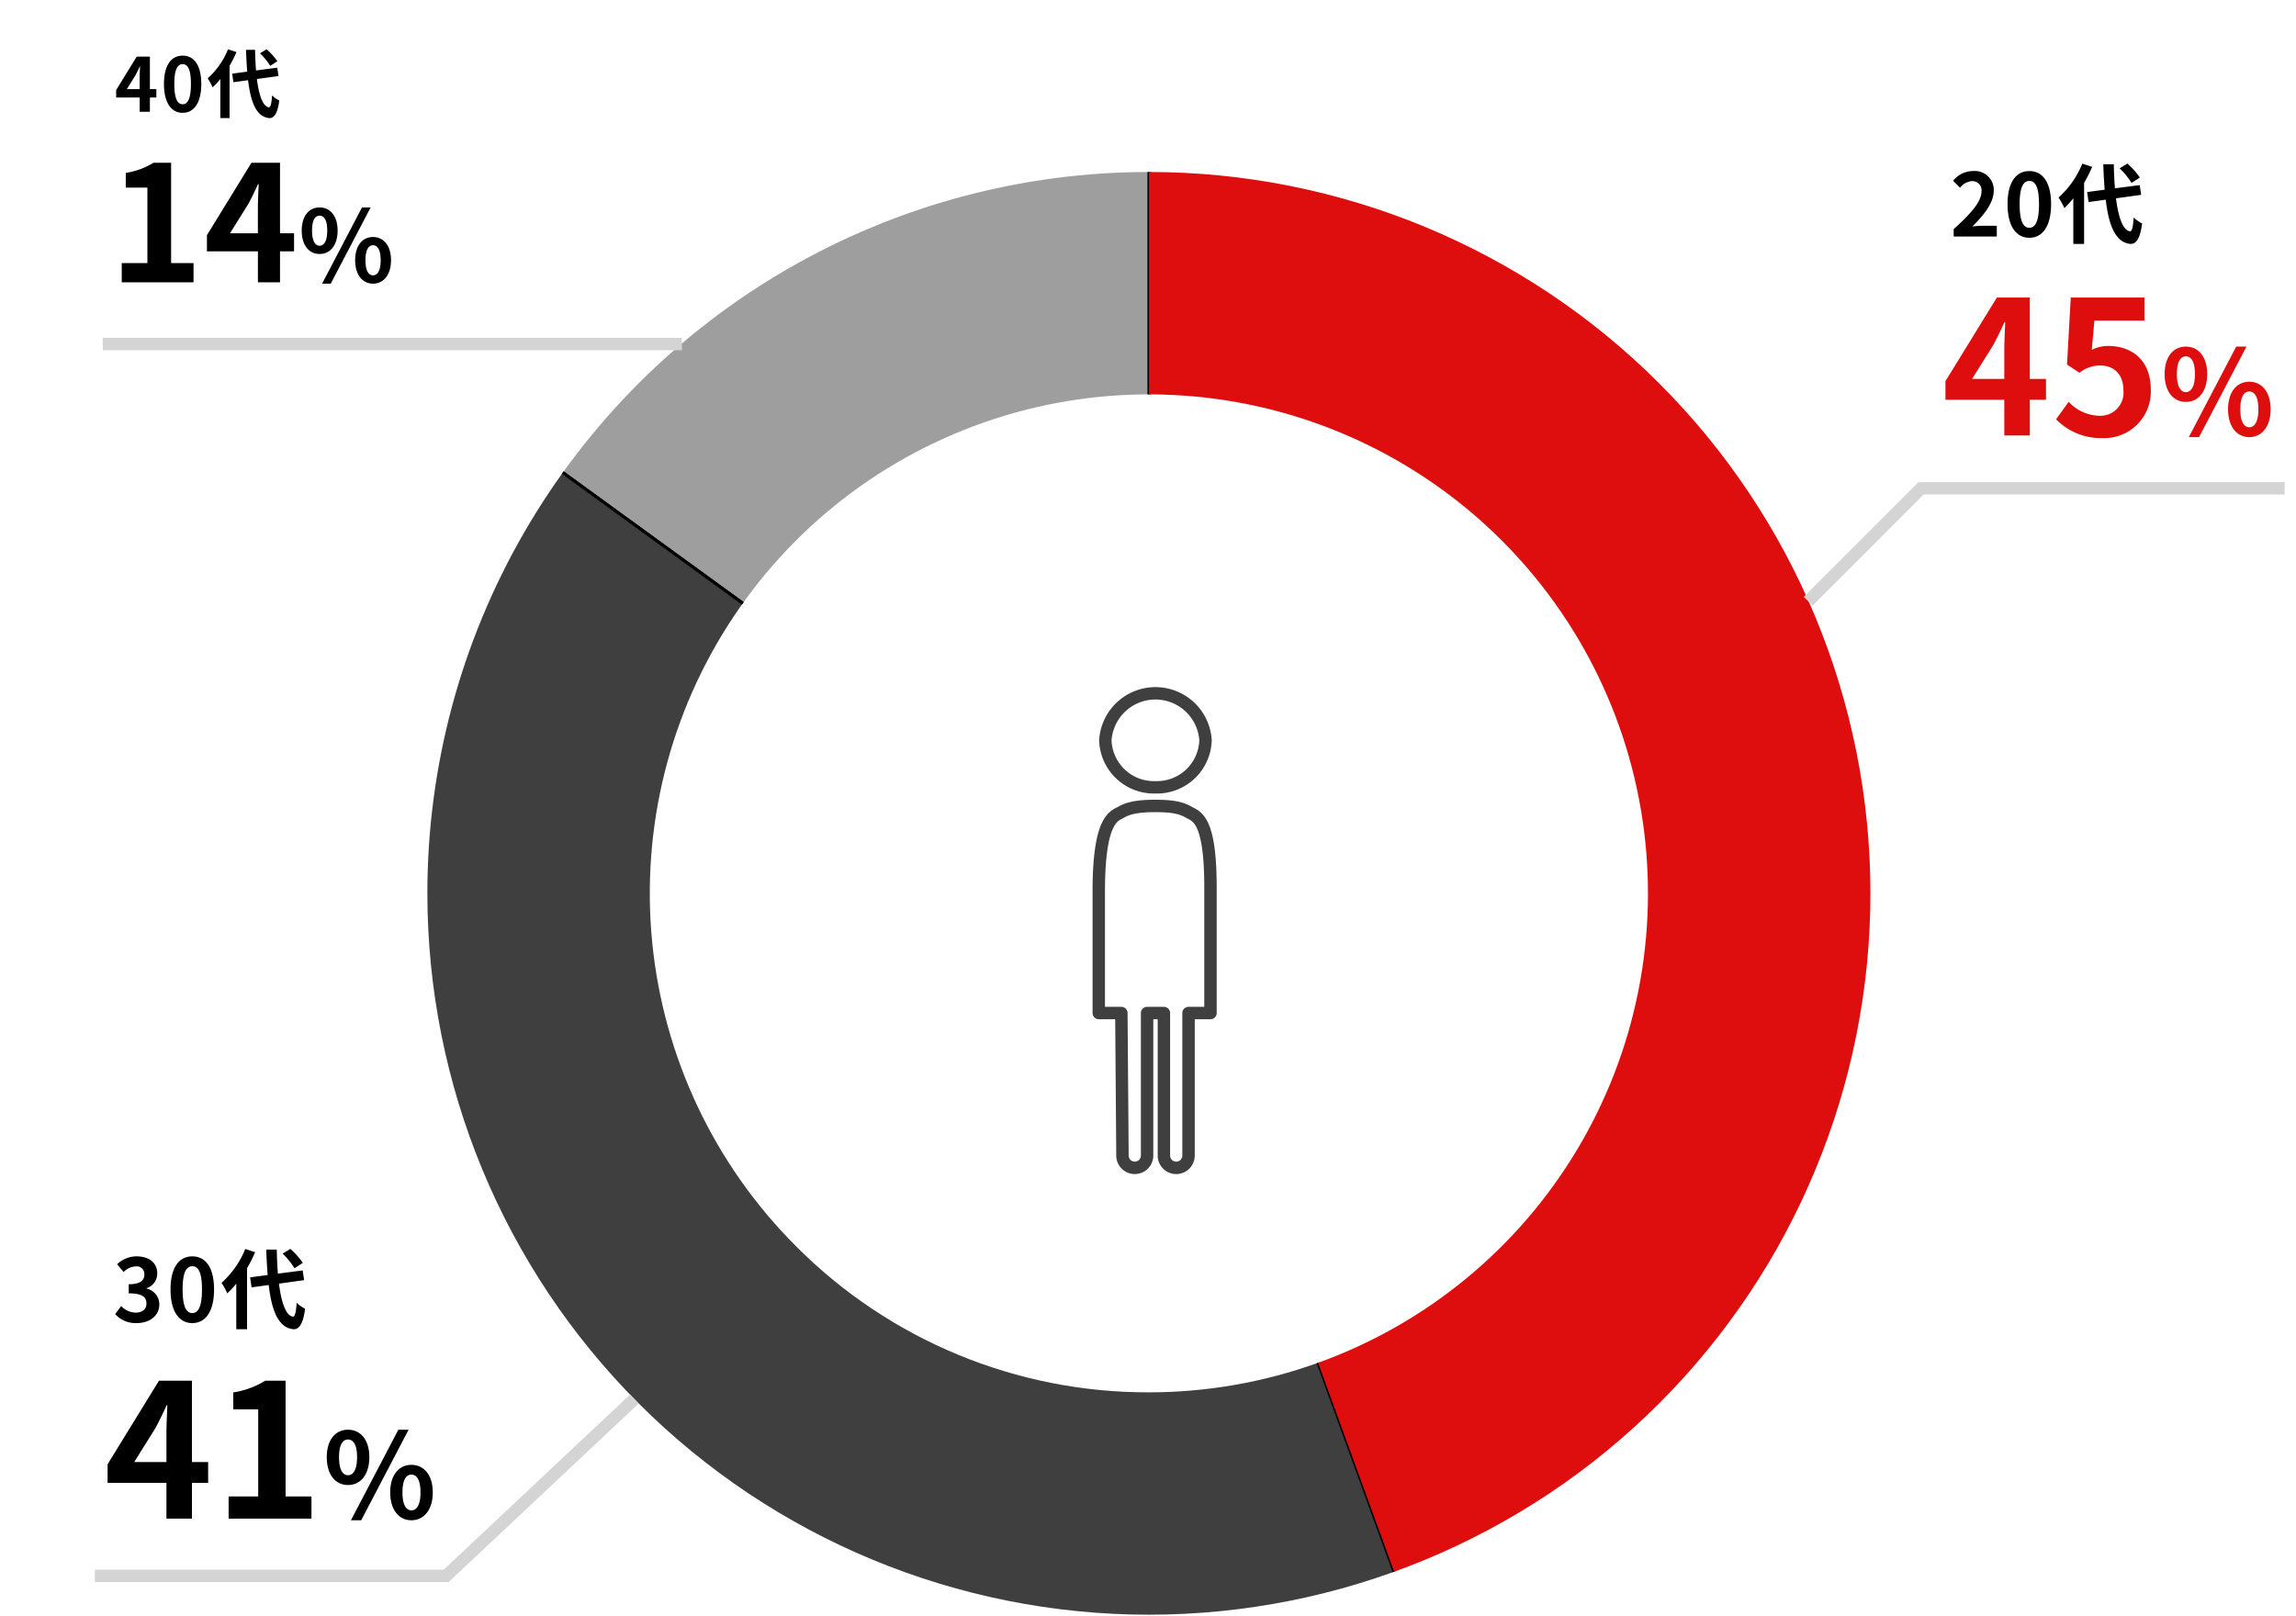 <svg xmlns="http://www.w3.org/2000/svg" xmlns:xlink="http://www.w3.org/1999/xlink" width="370" height="260.408" viewBox="0 0 370 260.408">
  <defs>
    <clipPath id="clip-path">
      <path id="パス_898" data-name="パス 898" d="M63.08,174.149a80.429,80.429,0,1,1,56.871,23.556A79.9,79.9,0,0,1,63.08,174.149m-59.4-56.871A116.274,116.274,0,1,0,119.951,1,116.273,116.273,0,0,0,3.677,117.277" transform="translate(-3.677 -1.004)" fill="none"/>
    </clipPath>
  </defs>
  <g id="グループ_236" data-name="グループ 236" transform="translate(-393 -328)">
    <rect id="長方形_400" data-name="長方形 400" width="370" height="260.408" transform="translate(393 328)" fill="none"/>
    <g id="グループ_268" data-name="グループ 268" transform="translate(458.192 354.723)">
      <g id="グループ_267" data-name="グループ 267" transform="translate(3.677 1.004)" clip-path="url(#clip-path)">
        <path id="パス_893" data-name="パス 893" d="M146.2,117.671l-95-69.019c22.642-31.164,56.475-48.4,95-48.4Z" transform="translate(-29.91 -0.587)" fill="#9e9e9e"/>
        <path id="パス_894" data-name="パス 894" d="M146.2,117.671l-95-69.019c22.642-31.164,56.475-48.4,95-48.4Z" transform="translate(-29.91 -0.587)" fill="none" stroke="#000" stroke-miterlimit="10" stroke-width="0.5"/>
        <path id="パス_895" data-name="パス 895" d="M118.078,177.295l40.161,110.34a117.422,117.422,0,0,1-150.5-70.179c-13.818-37.965-8.4-76.494,15.344-109.179Z" transform="translate(-1.785 -60.211)" fill="#3f3f3f"/>
        <path id="パス_896" data-name="パス 896" d="M118.078,177.295l40.161,110.34a117.422,117.422,0,0,1-150.5-70.179c-13.818-37.965-8.4-76.494,15.344-109.179Z" transform="translate(-1.785 -60.211)" fill="none" stroke="#000" stroke-miterlimit="10" stroke-width="0.5"/>
        <path id="パス_897" data-name="パス 897" d="M263.22,117.671V.249A117.422,117.422,0,0,1,380.642,117.671c0,50.713-29.607,93-77.261,110.34Z" transform="translate(-146.927 -0.587)" fill="#df0e0e"/>
      </g>
    </g>
    <path id="パス_876" data-name="パス 876" d="M-16.863,0h6.944V-1.736h-2.24c-.49,0-1.176.056-1.694.112,1.89-1.848,3.444-3.864,3.444-5.74a3.039,3.039,0,0,0-3.262-3.192,4.159,4.159,0,0,0-3.29,1.568l1.12,1.12a2.711,2.711,0,0,1,1.9-1.064,1.48,1.48,0,0,1,1.554,1.68c0,1.6-1.666,3.542-4.48,6.062ZM-4.669.2c2.114,0,3.5-1.848,3.5-5.418s-1.386-5.334-3.5-5.334-3.514,1.75-3.514,5.334S-6.783.2-4.669.2Zm0-1.61c-.9,0-1.568-.9-1.568-3.808S-5.565-8.96-4.669-8.96s1.554.84,1.554,3.738S-3.773-1.414-4.669-1.414ZM13.139-9.506a12.645,12.645,0,0,0-2.016-2.254l-1.246.77a11.911,11.911,0,0,1,1.918,2.352Zm-9.282-2.24A14.633,14.633,0,0,1,.035-6.286,10.693,10.693,0,0,1,.959-4.592,13.192,13.192,0,0,0,2.415-6.16V1.19H4.151V-8.652a22.243,22.243,0,0,0,1.3-2.576ZM13.349-6.72l-.238-1.568-3.99.518c-.1-1.19-.154-2.506-.182-3.878H7.245c.042,1.47.126,2.842.224,4.1l-2.828.378.238,1.61,2.758-.378c.5,4.27,1.61,6.9,3.976,7.126.784.042,1.54-.6,1.89-3.3a5.728,5.728,0,0,1-1.358-.952c-.112,1.554-.28,2.254-.6,2.226-1.12-.14-1.862-2.212-2.254-5.32Z" transform="translate(724.701 366.125)"/>
    <path id="パス_877" data-name="パス 877" d="M-13.629.2c1.974,0,3.64-1.106,3.64-3.01a2.591,2.591,0,0,0-2.058-2.548v-.07A2.459,2.459,0,0,0-10.325-7.8c0-1.764-1.358-2.758-3.36-2.758a4.6,4.6,0,0,0-3.108,1.274l1.05,1.26a2.816,2.816,0,0,1,1.96-.91A1.222,1.222,0,0,1-12.4-7.644c0,.924-.616,1.582-2.52,1.582v1.47c2.254,0,2.856.644,2.856,1.652,0,.938-.714,1.456-1.764,1.456a3.291,3.291,0,0,1-2.31-1.064l-.966,1.3A4.4,4.4,0,0,0-13.629.2Zm8.96,0c2.114,0,3.5-1.848,3.5-5.418s-1.386-5.334-3.5-5.334-3.514,1.75-3.514,5.334S-6.783.2-4.669.2Zm0-1.61c-.9,0-1.568-.9-1.568-3.808S-5.565-8.96-4.669-8.96s1.554.84,1.554,3.738S-3.773-1.414-4.669-1.414ZM13.139-9.506a12.645,12.645,0,0,0-2.016-2.254l-1.246.77a11.911,11.911,0,0,1,1.918,2.352Zm-9.282-2.24A14.633,14.633,0,0,1,.035-6.286,10.693,10.693,0,0,1,.959-4.592,13.192,13.192,0,0,0,2.415-6.16V1.19H4.151V-8.652a22.243,22.243,0,0,0,1.3-2.576ZM13.349-6.72l-.238-1.568-3.99.518c-.1-1.19-.154-2.506-.182-3.878H7.245c.042,1.47.126,2.842.224,4.1l-2.828.378.238,1.61,2.758-.378c.5,4.27,1.61,6.9,3.976,7.126.784.042,1.54-.6,1.89-3.3a5.728,5.728,0,0,1-1.358-.952c-.112,1.554-.28,2.254-.6,2.226-1.12-.14-1.862-2.212-2.254-5.32Z" transform="translate(428.664 541.065)"/>
    <path id="パス_874" data-name="パス 874" d="M1.968-3.648l1.38-2.208c.252-.48.492-.972.708-1.452H4.1c-.024.528-.06,1.332-.06,1.848v1.812ZM4.044,0H5.688V-2.3H6.732V-3.648H5.688V-8.892H3.564L.252-3.5v1.2H4.044Zm6.924.168c1.812,0,3-1.584,3-4.644s-1.188-4.572-3-4.572-3.012,1.5-3.012,4.572S9.156.168,10.968.168Zm0-1.38c-.768,0-1.344-.768-1.344-3.264s.576-3.2,1.344-3.2,1.332.72,1.332,3.2S11.736-1.212,10.968-1.212ZM26.232-8.148A10.839,10.839,0,0,0,24.5-10.08l-1.068.66A10.21,10.21,0,0,1,25.08-7.4Zm-7.956-1.92A12.543,12.543,0,0,1,15-5.388a9.165,9.165,0,0,1,.792,1.452A11.308,11.308,0,0,0,17.04-5.28v6.3h1.488V-7.416a19.065,19.065,0,0,0,1.116-2.208ZM26.412-5.76l-.2-1.344-3.42.444c-.084-1.02-.132-2.148-.156-3.324H21.18c.036,1.26.108,2.436.192,3.516l-2.424.324.2,1.38,2.364-.324c.432,3.66,1.38,5.916,3.408,6.108.672.036,1.32-.516,1.62-2.832a4.91,4.91,0,0,1-1.164-.816C25.284-1.3,25.14-.7,24.864-.72c-.96-.12-1.6-1.9-1.932-4.56Z" transform="translate(411.467 346.016)"/>
    <path id="パス_858" data-name="パス 858" d="M7554.763,3339.805l18.184-18.208h58.593" transform="translate(-6870.374 -2914.889)" fill="none" stroke="#d4d4d4" stroke-width="2"/>
    <path id="パス_859" data-name="パス 859" d="M7623.047,3289.735l-30.329,28.5H7536.11" transform="translate(-7127.826 -2736.219)" fill="none" stroke="#d4d4d4" stroke-width="2"/>
    <path id="パス_860" data-name="パス 860" d="M7644.971,3350.783h-93.326" transform="translate(-7142.082 -2967.33)" fill="none" stroke="#d4d4d4" stroke-width="2"/>
    <g id="グループ_249" data-name="グループ 249" transform="translate(-146.579 -4.792)">
      <path id="パス_871" data-name="パス 871" d="M109.937,18.14a7.833,7.833,0,0,0,8.073-7.569,8.089,8.089,0,0,0-16.146,0A7.833,7.833,0,0,0,109.937,18.14Z" transform="translate(615.841 441.556)" fill="none" stroke="#3f3f3f" stroke-linecap="round" stroke-linejoin="round" stroke-width="2"/>
      <path id="パス_872" data-name="パス 872" d="M103.355,96.672V119.6a1.985,1.985,0,1,0,3.969,0V96.672h3.536V76.351c0-11.1-2.278-11.346-3.536-12.072s-2.722-.99-5.429-.99-4.275.341-5.4.99-3.636.966-3.636,12.778V96.672H96.5l.177,22.924a1.985,1.985,0,1,0,3.969,0V96.672Z" transform="translate(623.787 399.41)" fill="none" stroke="#3f3f3f" stroke-linecap="round" stroke-linejoin="round" stroke-width="2"/>
    </g>
    <path id="パス_905" data-name="パス 905" d="M-21.9-9.12l3.45-5.52c.63-1.2,1.23-2.43,1.77-3.63h.12c-.06,1.32-.15,3.33-.15,4.62v4.53ZM-16.708,0h4.11V-5.76h2.61V-9.12H-12.6V-22.23h-5.31l-8.28,13.47v3h9.48ZM-.868.42A7.5,7.5,0,0,0,6.9-7.38c0-4.83-3.12-7.05-6.84-7.05a5.831,5.831,0,0,0-2.67.63l.42-4.71h8.07v-3.72H-6l-.6,10.8,2.01,1.32a5.312,5.312,0,0,1,3.33-1.17c2.25,0,3.75,1.44,3.75,4.02a3.728,3.728,0,0,1-3.93,4.08,6.9,6.9,0,0,1-4.89-2.25l-2.04,2.82A10.118,10.118,0,0,0-.868.42ZM12.549-5.415c2.014,0,3.439-1.653,3.439-4.484,0-2.812-1.425-4.427-3.439-4.427S9.129-12.711,9.129-9.9C9.129-7.068,10.535-5.415,12.549-5.415Zm0-1.577c-.817,0-1.444-.836-1.444-2.907s.627-2.85,1.444-2.85,1.463.779,1.463,2.85S13.366-6.992,12.549-6.992ZM13.024.266h1.653l7.638-14.592H20.663Zm9.747,0c2,0,3.439-1.672,3.439-4.484,0-2.831-1.444-4.446-3.439-4.446s-3.42,1.615-3.42,4.446C19.352-1.406,20.777.266,22.771.266Zm0-1.6c-.817,0-1.444-.817-1.444-2.888s.627-2.869,1.444-2.869,1.463.8,1.463,2.869S23.589-1.33,22.771-1.33Z" transform="translate(732.701 398.195)" fill="#df0e0e"/>
    <path id="パス_907" data-name="パス 907" d="M-21.9-9.12l3.45-5.52c.63-1.2,1.23-2.43,1.77-3.63h.12c-.06,1.32-.15,3.33-.15,4.62v4.53ZM-16.708,0h4.11V-5.76h2.61V-9.12H-12.6V-22.23h-5.31l-8.28,13.47v3h9.48Zm10.02,0H6.661V-3.57H2.491V-22.23H-.778a13.849,13.849,0,0,1-5.16,1.89v2.73h4.02V-3.57h-4.77ZM12.549-5.415c2.014,0,3.439-1.653,3.439-4.484,0-2.812-1.425-4.427-3.439-4.427S9.129-12.711,9.129-9.9C9.129-7.068,10.535-5.415,12.549-5.415Zm0-1.577c-.817,0-1.444-.836-1.444-2.907s.627-2.85,1.444-2.85,1.463.779,1.463,2.85S13.366-6.992,12.549-6.992ZM13.024.266h1.653l7.638-14.592H20.663Zm9.747,0c2,0,3.439-1.672,3.439-4.484,0-2.831-1.444-4.446-3.439-4.446s-3.42,1.615-3.42,4.446C19.352-1.406,20.777.266,22.771.266Zm0-1.6c-.817,0-1.444-.817-1.444-2.888s.627-2.869,1.444-2.869,1.463.8,1.463,2.869S23.589-1.33,22.771-1.33Z" transform="translate(436.53 572.781)"/>
    <path id="パス_908" data-name="パス 908" d="M-20.886,0h11.57V-3.094H-12.93V-19.266h-2.834a12,12,0,0,1-4.472,1.638v2.366h3.484V-3.094h-4.134ZM-3.44-7.9l2.99-4.784C.1-13.728.616-14.794,1.084-15.834h.1c-.052,1.144-.13,2.886-.13,4V-7.9ZM1.058,0H4.62V-4.992H6.882V-7.9H4.62V-19.266H.018L-7.158-7.592v2.6H1.058ZM11-4.56c1.7,0,2.9-1.392,2.9-3.776,0-2.368-1.2-3.728-2.9-3.728s-2.88,1.36-2.88,3.728C8.122-5.952,9.306-4.56,11-4.56Zm0-1.328c-.688,0-1.216-.7-1.216-2.448s.528-2.4,1.216-2.4,1.232.656,1.232,2.4S11.69-5.888,11-5.888ZM11.4.224h1.392l6.432-12.288H17.834Zm8.208,0c1.68,0,2.9-1.408,2.9-3.776,0-2.384-1.216-3.744-2.9-3.744s-2.88,1.36-2.88,3.744C16.73-1.184,17.93.224,19.61.224Zm0-1.344c-.688,0-1.216-.688-1.216-2.432s.528-2.416,1.216-2.416,1.232.672,1.232,2.416S20.3-1.12,19.61-1.12Z" transform="translate(433.504 373.5)"/>
  </g>
</svg>
